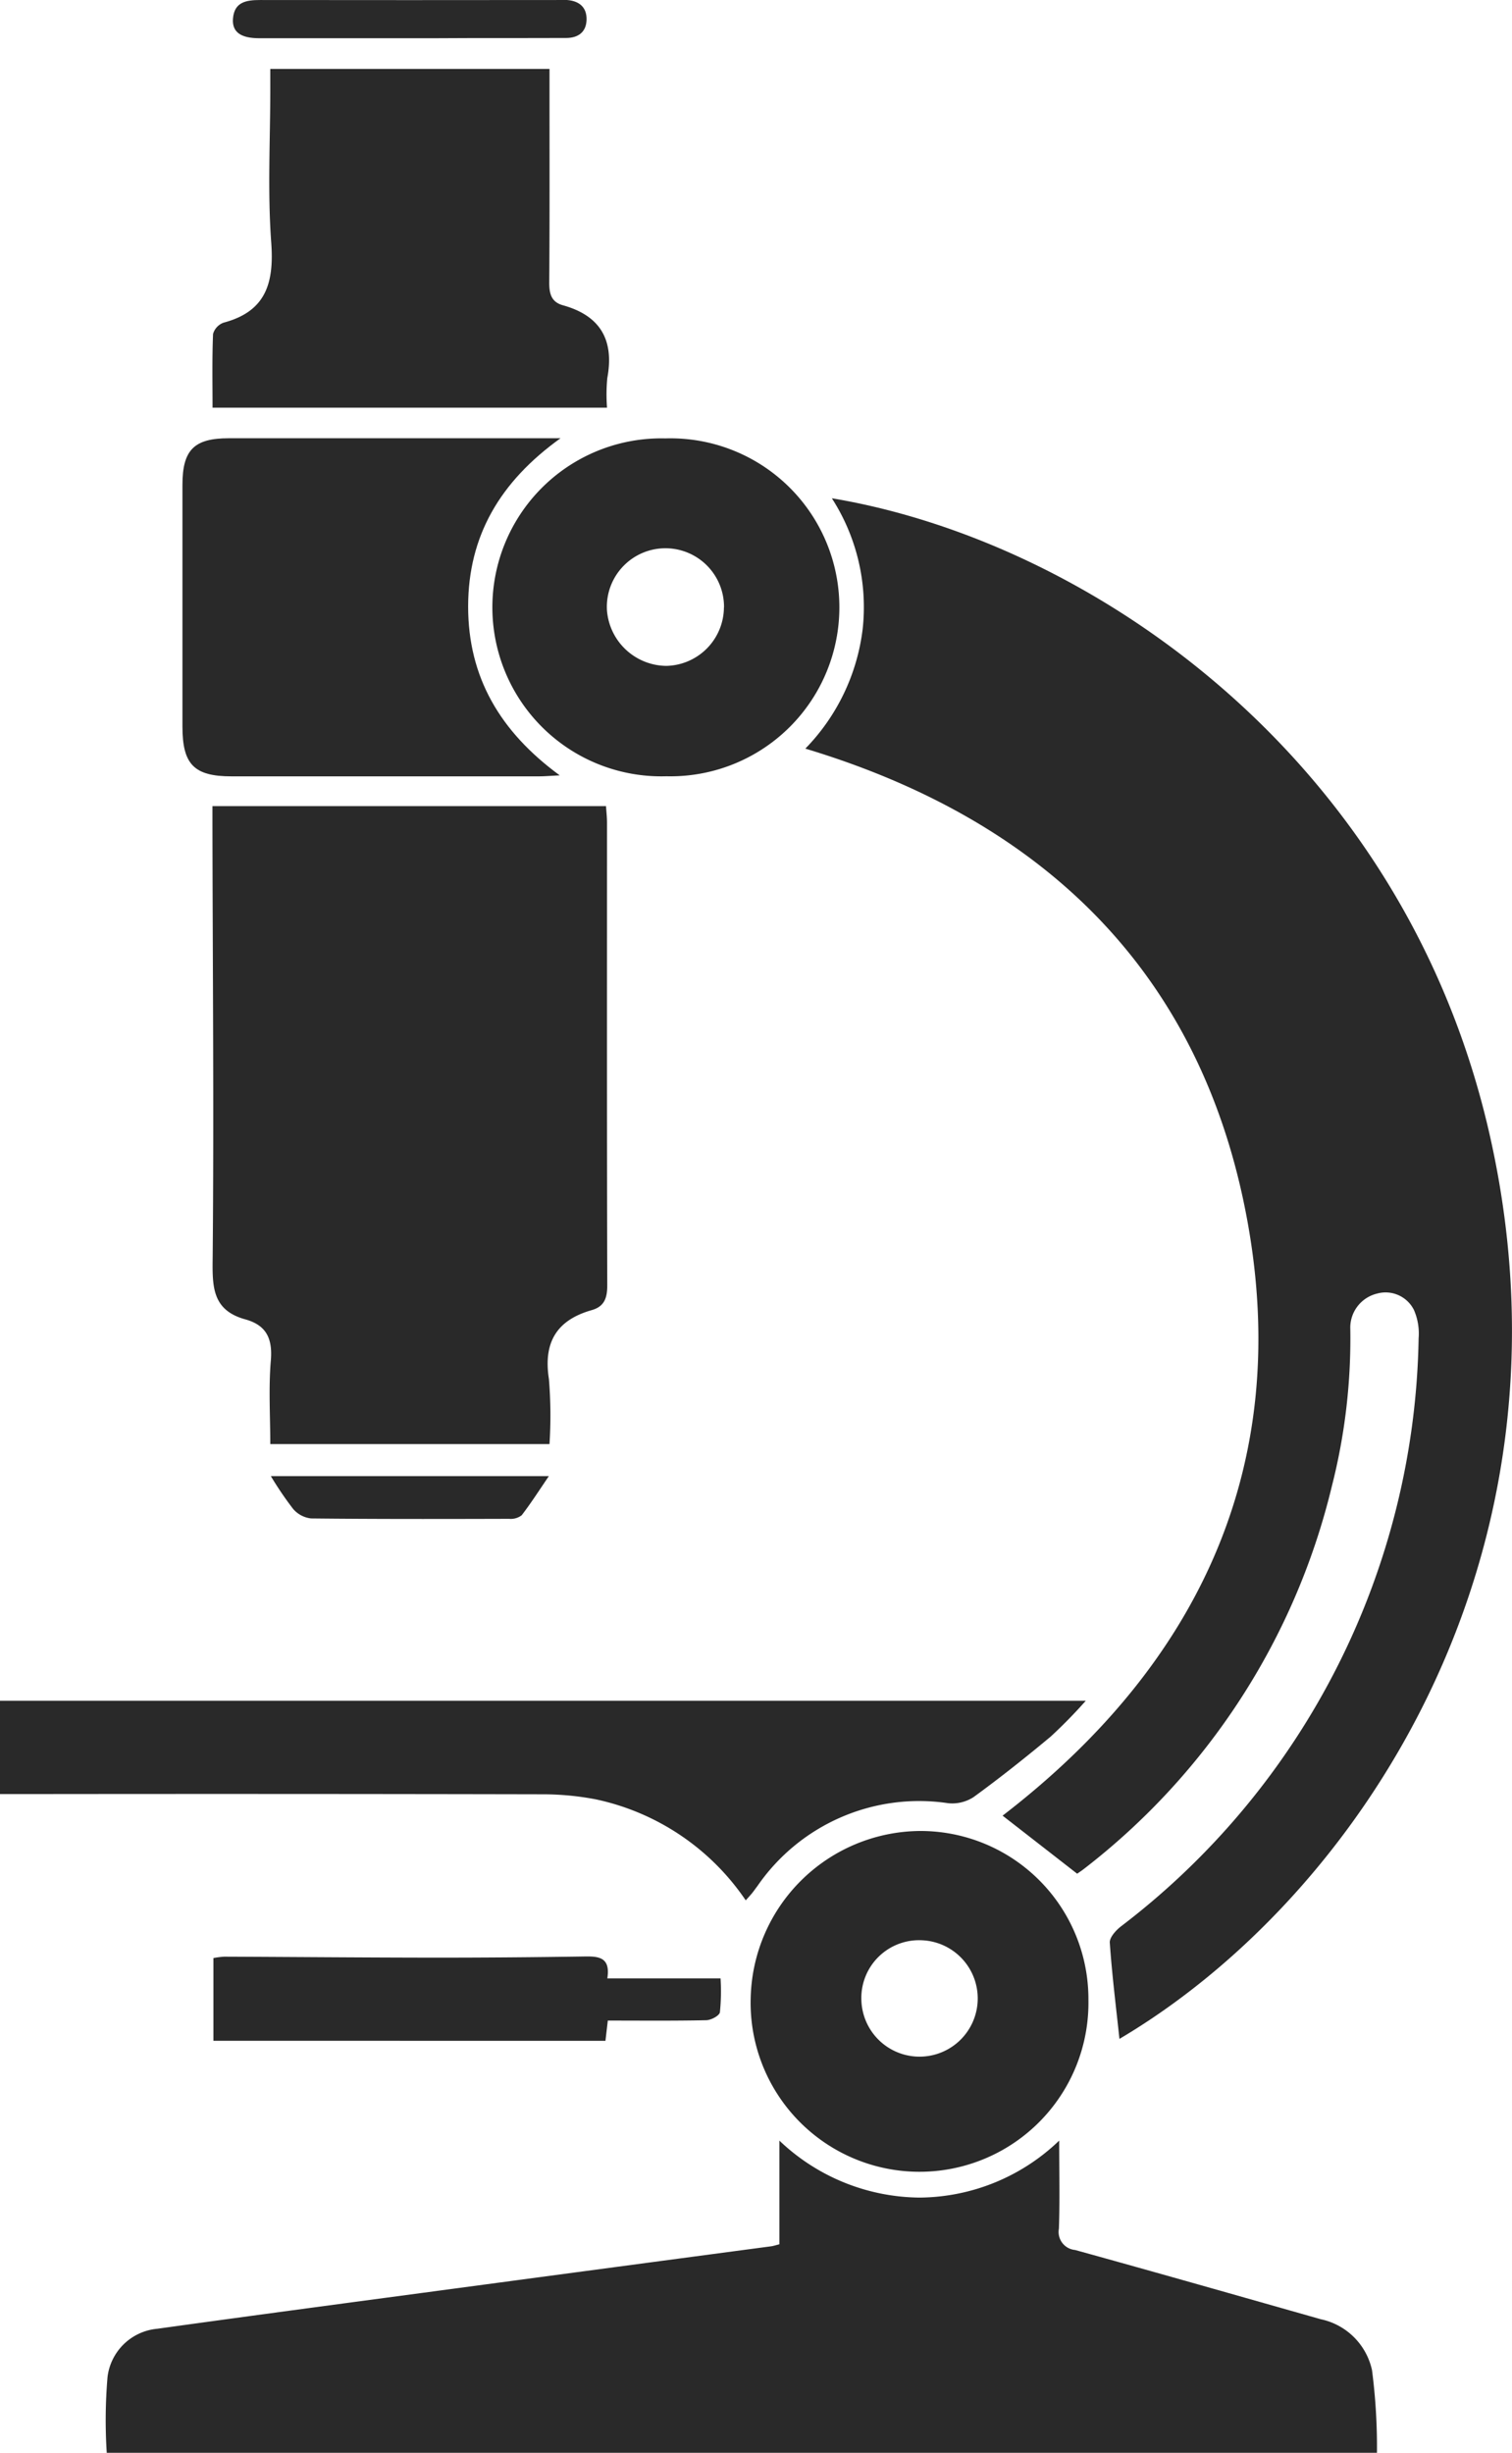 <svg xmlns="http://www.w3.org/2000/svg" width="84.14" height="136.429" viewBox="0 0 84.14 136.429"><g transform="translate(-1102.513 -2656.779)"><path d="M412.912,299.9c-.188-1.763-.413-3.554-.537-5.352-.02-.292.344-.693.631-.913a42,42,0,0,0,16.555-32.708,3.271,3.271,0,0,0-.262-1.573,1.762,1.762,0,0,0-2.04-.912,1.948,1.948,0,0,0-1.5,1.978,33.246,33.246,0,0,1-1.029,8.748,38.148,38.148,0,0,1-13.785,21.27c-.15.117-.31.22-.386.274l-4.15-3.229c10.862-8.345,16.119-19.384,13.624-33.073s-11.212-22.249-24.6-26.278a11.5,11.5,0,0,0,3.19-6.654,11.18,11.18,0,0,0-1.715-7.271c14.33,2.392,31.919,14.39,36.643,35.565C438.754,273.084,426.212,292.036,412.912,299.9Z" transform="translate(751.896 2470.287)" fill="#292929"/><path d="M385.962,419.764H315.277a28.561,28.561,0,0,1,.044-4.219,3.067,3.067,0,0,1,2.77-2.68c5.611-.779,11.226-1.524,16.841-2.276q8.659-1.16,17.321-2.311c.121-.017.239-.057.455-.111V402.4a11.444,11.444,0,0,0,7.808,3.169,11.324,11.324,0,0,0,7.764-3.171c0,1.8.038,3.355-.017,4.9a1.006,1.006,0,0,0,.9,1.185c4.563,1.26,9.115,2.56,13.67,3.851a3.7,3.7,0,0,1,2.854,2.834A33.133,33.133,0,0,1,385.962,419.764Z" transform="translate(793.176 2373.445)" fill="#292929"/><path d="M327.459,249.481h21.9c.019.305.056.61.056.914,0,8.582-.009,17.165.014,25.747,0,.71-.171,1.176-.864,1.373-1.959.557-2.7,1.8-2.383,3.834a24.526,24.526,0,0,1,.032,3.618H330.677c0-1.547-.1-3.11.031-4.655.1-1.213-.245-1.959-1.425-2.284-1.911-.527-1.827-1.928-1.811-3.557.071-7.938,0-15.876-.013-23.815C327.458,250.281,327.459,249.906,327.459,249.481Z" transform="translate(786.877 2452.136)" fill="#292929"/><path d="M344.6,363.1a13.451,13.451,0,0,0-8.337-5.616,15.7,15.7,0,0,0-2.953-.282q-14.5-.03-29.008-.012h-1.2V352h60.421a27.691,27.691,0,0,1-1.945,1.986c-1.4,1.168-2.828,2.3-4.3,3.373a2.185,2.185,0,0,1-1.409.339,10.927,10.927,0,0,0-10.622,4.614c-.1.128-.187.259-.288.382S344.754,362.933,344.6,363.1Z" transform="translate(799.411 2399.38)" fill="#292929"/><path d="M345.011,226.08c-.553.028-.856.056-1.16.056q-8.546.005-17.093,0c-2.087,0-2.74-.654-2.742-2.763q-.005-6.722,0-13.444c0-1.96.654-2.6,2.585-2.6,6.042,0,12.084,0,18.455,0-3.37,2.418-5.136,5.435-5.141,9.35C339.912,220.621,341.693,223.648,345.011,226.08Z" transform="translate(788.649 2473.826)" fill="#292929"/><path d="M349.415,183.852H327.463c0-1.373-.028-2.737.028-4.1a.942.942,0,0,1,.594-.631c2.363-.631,2.807-2.215,2.643-4.46-.207-2.835-.052-5.7-.052-8.545,0-.347,0-.693,0-1.106h15.538v1.334c0,3.522.013,7.044-.015,10.565,0,.626.131,1.073.763,1.248,2.091.58,2.859,1.941,2.468,4.048A9.719,9.719,0,0,0,349.415,183.852Z" transform="translate(786.878 2495.603)" fill="#292929"/><path d="M407.962,376.306a9.4,9.4,0,1,1-18.793-.154,9.5,9.5,0,0,1,9.387-9.235A9.349,9.349,0,0,1,407.962,376.306Zm-12.635.024a3.238,3.238,0,1,0,3.42-3.331A3.213,3.213,0,0,0,395.327,376.33Z" transform="translate(755.12 2391.705)" fill="#292929"/><path d="M369.441,207.34a9.4,9.4,0,1,1,.057,18.793,9.4,9.4,0,1,1-.057-18.793Zm3.264,9.4a3.26,3.26,0,1,0-6.516.129,3.347,3.347,0,0,0,3.3,3.124A3.274,3.274,0,0,0,372.7,216.741Z" transform="translate(770.098 2473.824)" fill="#292929"/><path d="M327.569,385.983v-4.6a4.718,4.718,0,0,1,.6-.077c3.936.016,7.872.051,11.809.054q4.123,0,8.247-.065c.81-.014,1.446.057,1.265,1.218h6.3a11.465,11.465,0,0,1-.036,1.887c-.034.192-.49.434-.757.44-1.811.039-3.622.02-5.48.02l-.132,1.127Z" transform="translate(786.82 2384.308)" fill="#292929"/><path d="M339.618,159.233q-4.173,0-8.346,0c-1.034,0-1.517-.346-1.465-1.078.067-.949.752-1.048,1.517-1.048q8.3.01,16.6,0c.16,0,.32-.008.48,0,.67.053,1.094.4,1.08,1.089s-.458,1.02-1.132,1.023c-1.823.007-3.646.005-5.469.006Q341.249,159.235,339.618,159.233Z" transform="translate(785.67 2499.673)" fill="#292929"/><path d="M334.155,326.259h15.469c-.544.8-1,1.512-1.51,2.175a.994.994,0,0,1-.7.2c-3.674.01-7.348.018-11.022-.022a1.538,1.538,0,0,1-1-.531A18.964,18.964,0,0,1,334.155,326.259Z" transform="translate(783.431 2412.626)" fill="#292929"/></g></svg>